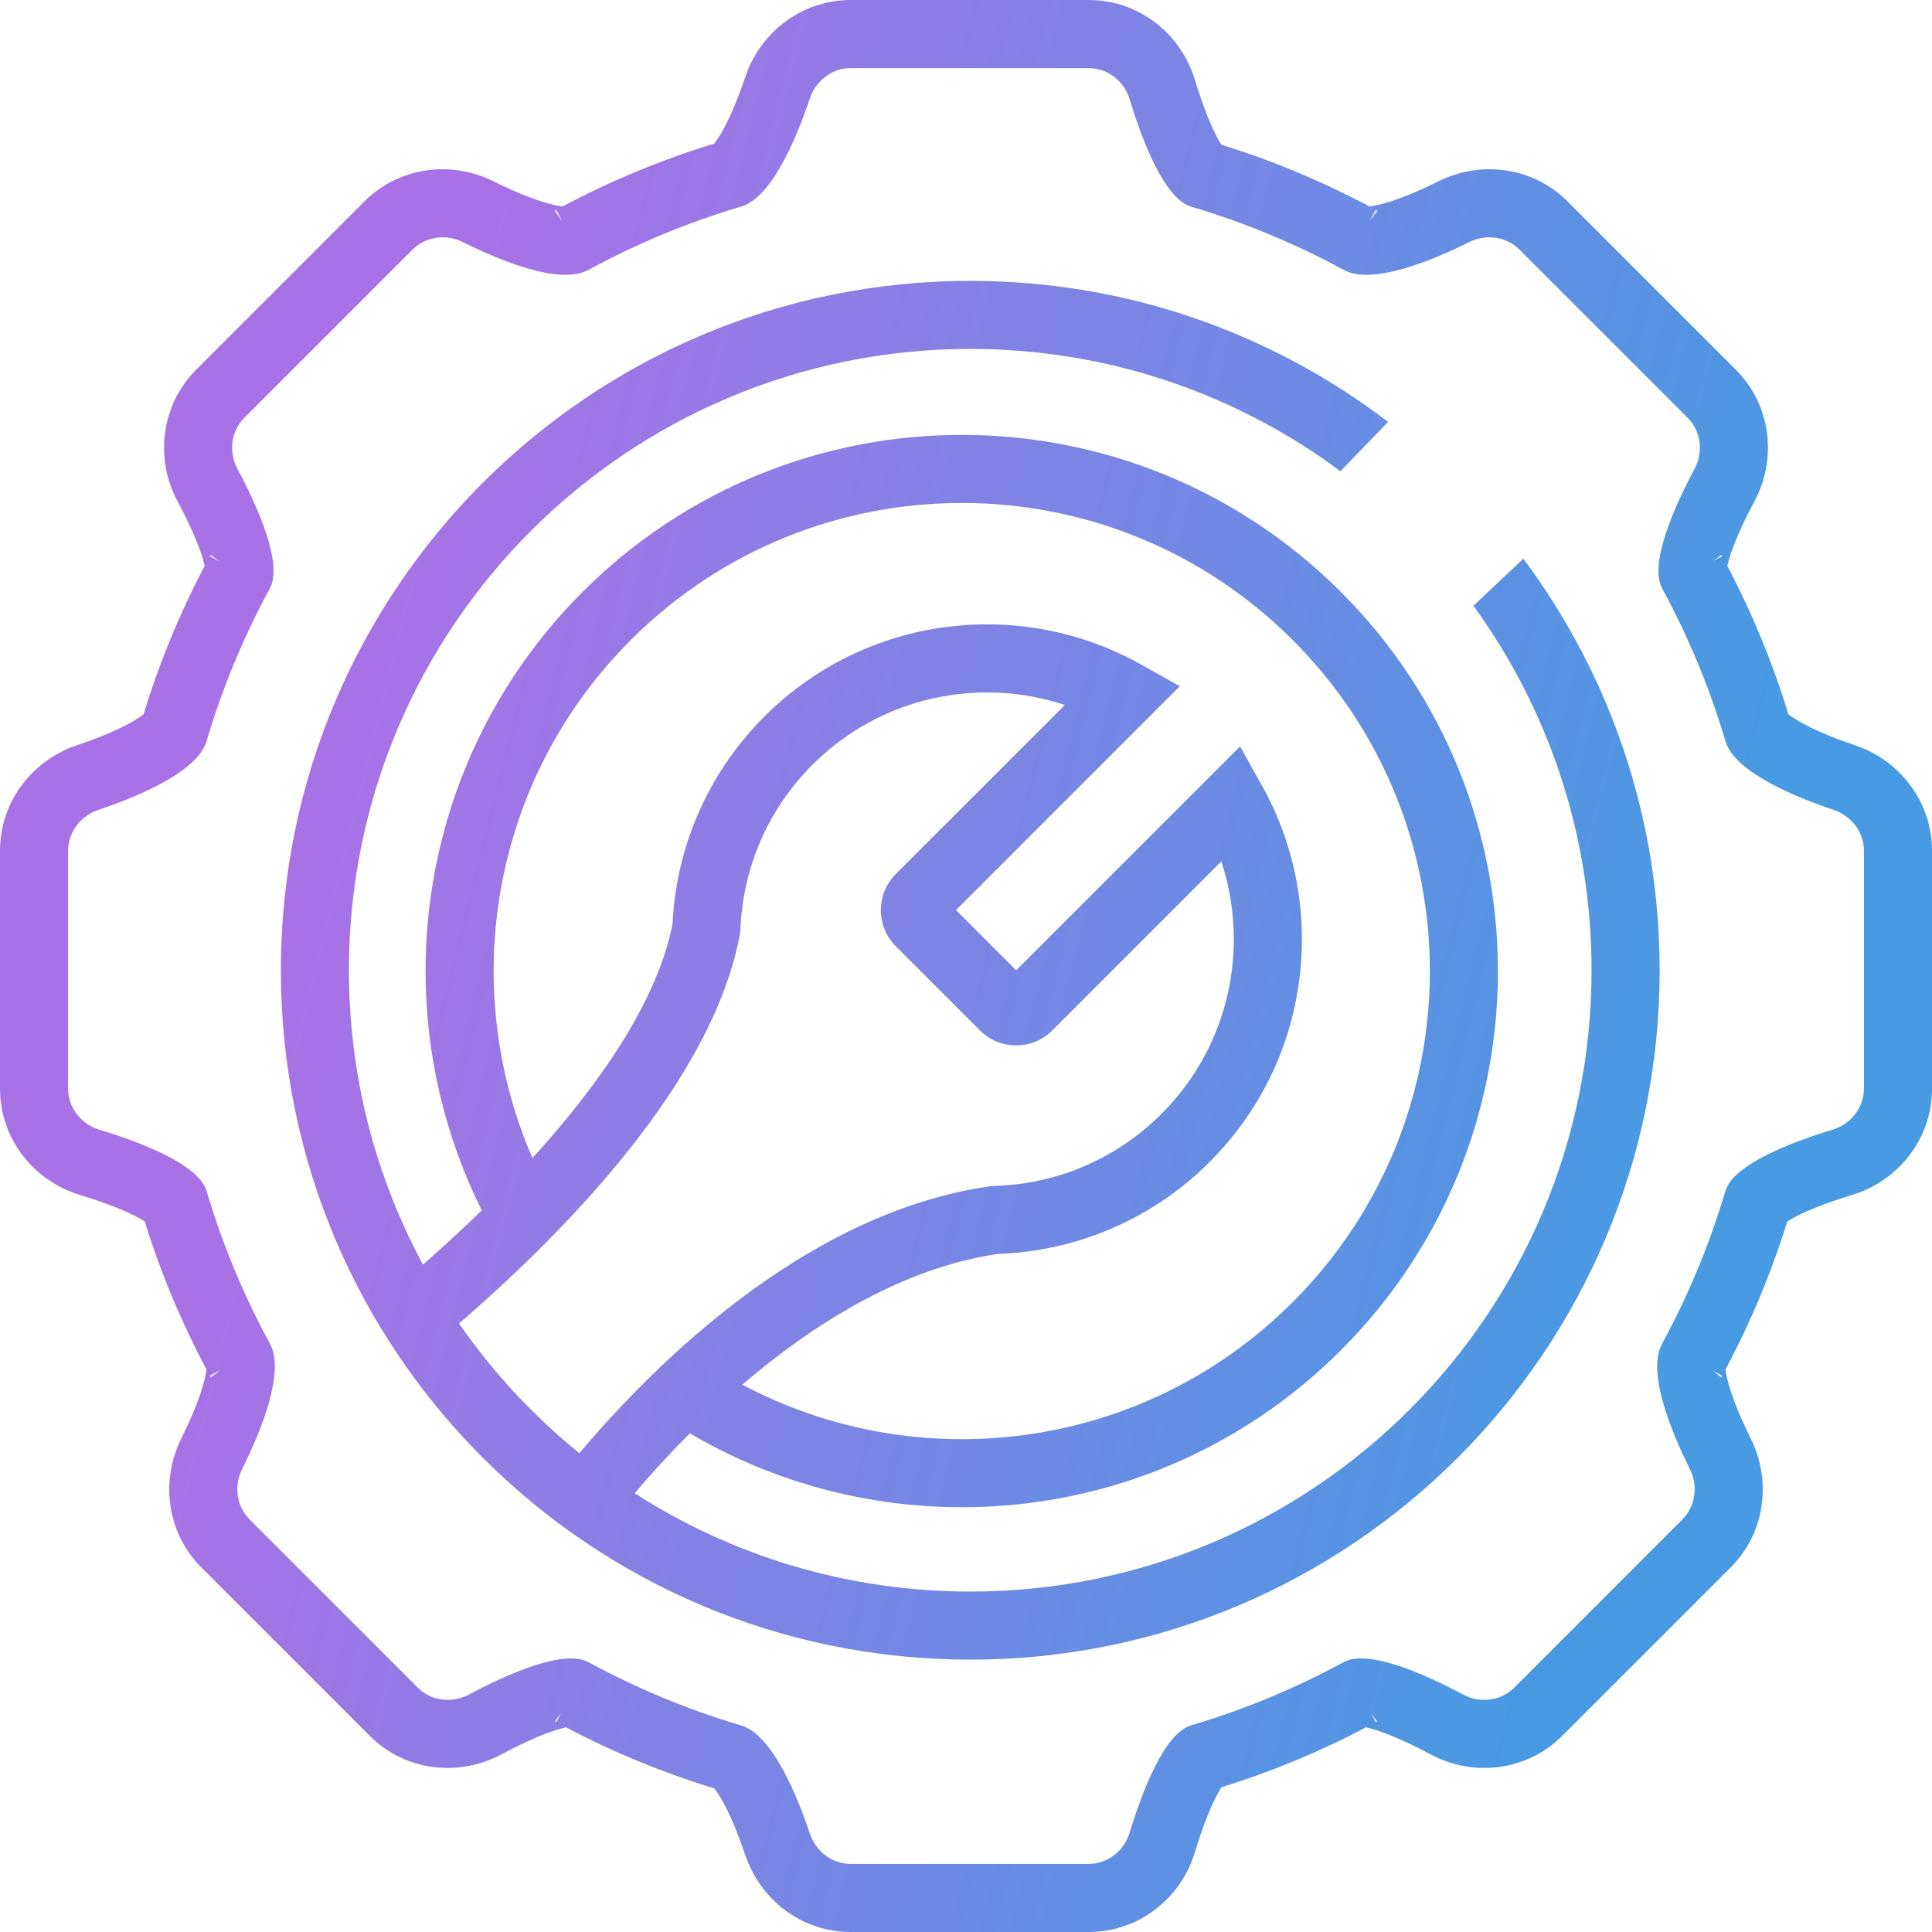 <svg xmlns="http://www.w3.org/2000/svg" fill="none" viewBox="0 0 64 64" height="64" width="64">
<path fill="url(#paint0_linear_4021_65)" d="M32.141 9.304C37.345 9.304 42.143 11.045 45.983 13.976L44.404 15.61C40.979 13.065 36.736 11.559 32.141 11.559C20.774 11.559 11.559 20.774 11.559 32.141C11.559 35.669 12.447 38.989 14.011 41.891C14.607 41.37 15.271 40.764 15.959 40.093C12.644 33.445 13.757 25.151 19.299 19.608C26.236 12.672 37.482 12.672 44.419 19.608C51.355 26.545 51.355 37.791 44.419 44.728C38.571 50.575 29.662 51.492 22.853 47.481C22.148 48.186 21.534 48.866 21.024 49.465C24.23 51.526 28.046 52.722 32.141 52.722C43.508 52.722 52.722 43.508 52.722 32.141C52.722 27.63 51.271 23.458 48.809 20.066L50.463 18.507C53.299 22.312 54.978 27.03 54.978 32.141C54.978 44.754 44.754 54.978 32.141 54.978C19.528 54.978 9.304 44.754 9.304 32.141C9.304 19.528 19.528 9.304 32.141 9.304ZM35.274 23.353C32.431 22.411 29.175 23.073 26.914 25.333C25.446 26.801 24.654 28.686 24.536 30.608L24.527 30.795L24.523 30.876L24.508 30.957C23.813 34.697 20.792 38.422 18.147 41.1C17.094 42.166 16.067 43.099 15.206 43.841C16.324 45.456 17.668 46.903 19.191 48.138C19.887 47.313 20.78 46.33 21.835 45.321C24.505 42.771 28.351 39.933 32.786 39.298L32.85 39.288L32.916 39.287C34.936 39.233 36.936 38.437 38.477 36.896C40.737 34.635 41.399 31.379 40.457 28.536L34.857 34.136L34.794 34.196C34.13 34.796 33.105 34.776 32.465 34.136L29.674 31.345C29.014 30.684 29.013 29.613 29.674 28.952L35.274 23.353ZM42.824 21.203C36.768 15.147 26.95 15.147 20.894 21.203C16.256 25.842 15.171 32.688 17.639 38.36C19.828 35.957 21.774 33.183 22.277 30.613C22.397 28.115 23.41 25.647 25.319 23.738C28.697 20.36 33.812 19.784 37.783 22.004L39.084 22.732L31.668 30.149L33.661 32.142L41.078 24.726L41.806 26.027C44.026 29.998 43.45 35.113 40.072 38.491C38.126 40.437 35.6 41.452 33.051 41.538C29.893 42.007 26.961 43.837 24.59 45.869C30.451 48.981 37.887 48.069 42.824 43.133C48.88 37.077 48.88 27.259 42.824 21.203Z" clip-rule="evenodd" fill-rule="evenodd"></path>
<path fill="url(#paint1_linear_4021_65)" d="M36.065 0C37.702 0 39.044 1.079 39.535 2.497L39.58 2.635L39.65 2.862C39.82 3.398 40.034 3.982 40.267 4.446C40.343 4.599 40.409 4.713 40.462 4.794C42.171 5.325 43.812 6.013 45.367 6.841C45.475 6.828 45.641 6.797 45.866 6.733C46.447 6.568 47.113 6.275 47.662 6.001C48.971 5.348 50.644 5.487 51.815 6.564L51.926 6.672L57.502 12.248C58.697 13.443 58.856 15.227 58.124 16.595C57.831 17.142 57.516 17.799 57.328 18.362C57.274 18.525 57.241 18.654 57.22 18.748C58.04 20.306 58.72 21.949 59.243 23.662C59.335 23.734 59.481 23.834 59.695 23.951C60.154 24.205 60.722 24.434 61.24 24.616L61.458 24.691L61.592 24.738C62.959 25.255 64 26.572 64 28.18V36.065C64 37.755 62.851 39.13 61.365 39.58C60.771 39.759 60.084 40.001 59.554 40.267C59.401 40.343 59.287 40.409 59.206 40.462C58.675 42.171 57.987 43.811 57.159 45.366C57.172 45.474 57.203 45.64 57.267 45.866C57.411 46.374 57.654 46.948 57.896 47.451L57.999 47.662L58.059 47.789C58.661 49.121 58.466 50.789 57.328 51.926L51.752 57.502C50.557 58.697 48.773 58.856 47.405 58.124C46.858 57.831 46.202 57.516 45.638 57.328C45.474 57.274 45.346 57.241 45.252 57.22C43.731 58.021 42.129 58.688 40.461 59.206C40.409 59.287 40.343 59.401 40.266 59.553C40 60.084 39.759 60.771 39.58 61.365C39.13 62.851 37.755 64 36.065 64H28.18C26.52 64 25.17 62.891 24.691 61.458C24.496 60.877 24.232 60.199 23.938 59.671C23.825 59.468 23.73 59.33 23.662 59.244C21.95 58.72 20.306 58.041 18.748 57.22C18.654 57.241 18.525 57.274 18.362 57.328C17.799 57.516 17.142 57.831 16.595 58.123C15.227 58.856 13.443 58.697 12.248 57.502L6.672 51.926C5.497 50.752 5.327 49.013 6.001 47.662C6.275 47.113 6.568 46.447 6.733 45.866C6.797 45.641 6.828 45.475 6.841 45.367C6.013 43.812 5.325 42.171 4.794 40.462C4.713 40.409 4.599 40.343 4.446 40.267C3.916 40.001 3.229 39.759 2.635 39.58C1.149 39.13 -7.38664e-08 37.755 0 36.065V28.18C7.25727e-08 26.52 1.109 25.17 2.542 24.691C3.123 24.496 3.801 24.232 4.329 23.938C4.532 23.825 4.67 23.73 4.756 23.662C5.279 21.95 5.959 20.306 6.779 18.747C6.759 18.653 6.726 18.525 6.672 18.362C6.508 17.869 6.246 17.305 5.987 16.805L5.876 16.595C5.144 15.227 5.303 13.443 6.498 12.248L12.073 6.672C13.211 5.534 14.879 5.339 16.211 5.941L16.338 6.001L16.549 6.104C17.052 6.346 17.626 6.589 18.134 6.733C18.359 6.797 18.525 6.828 18.634 6.84C20.226 5.993 21.908 5.292 23.662 4.756C23.73 4.67 23.826 4.532 23.939 4.329C24.232 3.801 24.496 3.123 24.691 2.542L24.738 2.408C25.255 1.041 26.572 0 28.18 0H36.065ZM28.123 2.257C27.53 2.282 27.019 2.691 26.829 3.257C26.405 4.525 25.569 6.576 24.522 6.852C22.765 7.374 21.084 8.075 19.502 8.934L19.506 8.93C18.57 9.474 16.528 8.616 15.332 8.02C14.78 7.745 14.104 7.831 13.668 8.267L8.093 13.842C7.649 14.286 7.569 14.977 7.865 15.531C8.495 16.708 9.405 18.683 8.93 19.506L8.934 19.502C8.075 21.084 7.374 22.764 6.852 24.521L6.838 24.57C6.512 25.594 4.505 26.412 3.257 26.829C2.673 27.025 2.256 27.564 2.256 28.18V36.065C2.256 36.693 2.688 37.239 3.289 37.421C4.567 37.808 6.606 38.56 6.852 39.478C7.374 41.236 8.075 42.916 8.934 44.498L8.93 44.494C9.475 45.43 8.616 47.472 8.02 48.668C7.745 49.22 7.831 49.895 8.267 50.331L13.842 55.907C14.286 56.351 14.977 56.431 15.531 56.135C16.708 55.505 18.683 54.595 19.506 55.07L19.502 55.066C21.084 55.925 22.764 56.626 24.521 57.148L24.57 57.162C25.594 57.488 26.412 59.495 26.829 60.743C27.019 61.309 27.53 61.718 28.123 61.743L28.18 61.745H36.065L36.124 61.743C36.727 61.717 37.244 61.294 37.421 60.711C37.808 59.433 38.559 57.394 39.478 57.148C41.236 56.626 42.916 55.925 44.498 55.066L44.494 55.07C45.318 54.595 47.292 55.505 48.469 56.135C49.023 56.431 49.714 56.351 50.158 55.907L55.733 50.331C56.169 49.895 56.255 49.22 55.98 48.668C55.384 47.472 54.526 45.43 55.07 44.494L55.066 44.498C55.925 42.916 56.626 41.236 57.148 39.478C57.394 38.56 59.433 37.808 60.711 37.421C61.294 37.244 61.717 36.727 61.743 36.124L61.745 36.065V28.18C61.745 27.564 61.327 27.025 60.743 26.829C59.495 26.412 57.488 25.594 57.162 24.57L57.148 24.521C56.626 22.764 55.925 21.084 55.066 19.502L55.07 19.506C54.595 18.683 55.505 16.708 56.135 15.531C56.431 14.977 56.351 14.286 55.907 13.842L50.331 8.267C49.895 7.831 49.22 7.745 48.668 8.02C47.472 8.616 45.43 9.475 44.494 8.93L44.498 8.934C42.916 8.075 41.236 7.374 39.478 6.852C38.56 6.606 37.808 4.567 37.421 3.289C37.239 2.688 36.693 2.256 36.065 2.256H28.18L28.123 2.257ZM45.574 57.048C45.559 57.056 45.544 57.064 45.528 57.072C45.558 57.058 45.59 57.042 45.621 57.024L45.429 56.781L45.574 57.048ZM18.379 57.024C18.409 57.041 18.439 57.057 18.468 57.071C18.454 57.063 18.44 57.056 18.426 57.048L18.585 56.754L18.379 57.024ZM6.952 45.574C6.948 45.567 6.944 45.56 6.941 45.553C6.944 45.561 6.948 45.569 6.952 45.577L6.98 45.628L7.288 45.391L6.952 45.574ZM57.02 45.628L57.048 45.574L56.744 45.409L57.02 45.628ZM6.931 18.463C6.938 18.451 6.945 18.438 6.952 18.426L7.281 18.604L6.976 18.379C6.96 18.407 6.945 18.436 6.931 18.463ZM56.754 18.585L57.048 18.426C57.056 18.44 57.063 18.454 57.071 18.468C57.068 18.461 57.065 18.454 57.061 18.448L57.024 18.379L56.754 18.585ZM18.372 6.98L18.629 7.326L18.426 6.952C18.432 6.948 18.439 6.944 18.446 6.941C18.422 6.952 18.397 6.966 18.372 6.98ZM45.391 7.288L45.628 6.98L45.574 6.952L45.391 7.288Z" clip-rule="evenodd" fill-rule="evenodd"></path>
<defs>
<linearGradient gradientUnits="userSpaceOnUse" y2="11.041" x2="62.051" y1="-3.41374e-06" x1="17.809" id="paint0_linear_4021_65">
<stop stop-color="#A872E6"></stop>
<stop stop-color="#489AE2" offset="1"></stop>
</linearGradient>
<linearGradient gradientUnits="userSpaceOnUse" y2="11.041" x2="62.051" y1="-3.41374e-06" x1="17.809" id="paint1_linear_4021_65">
<stop stop-color="#A872E6"></stop>
<stop stop-color="#489AE2" offset="1"></stop>
</linearGradient>
</defs>
</svg>
